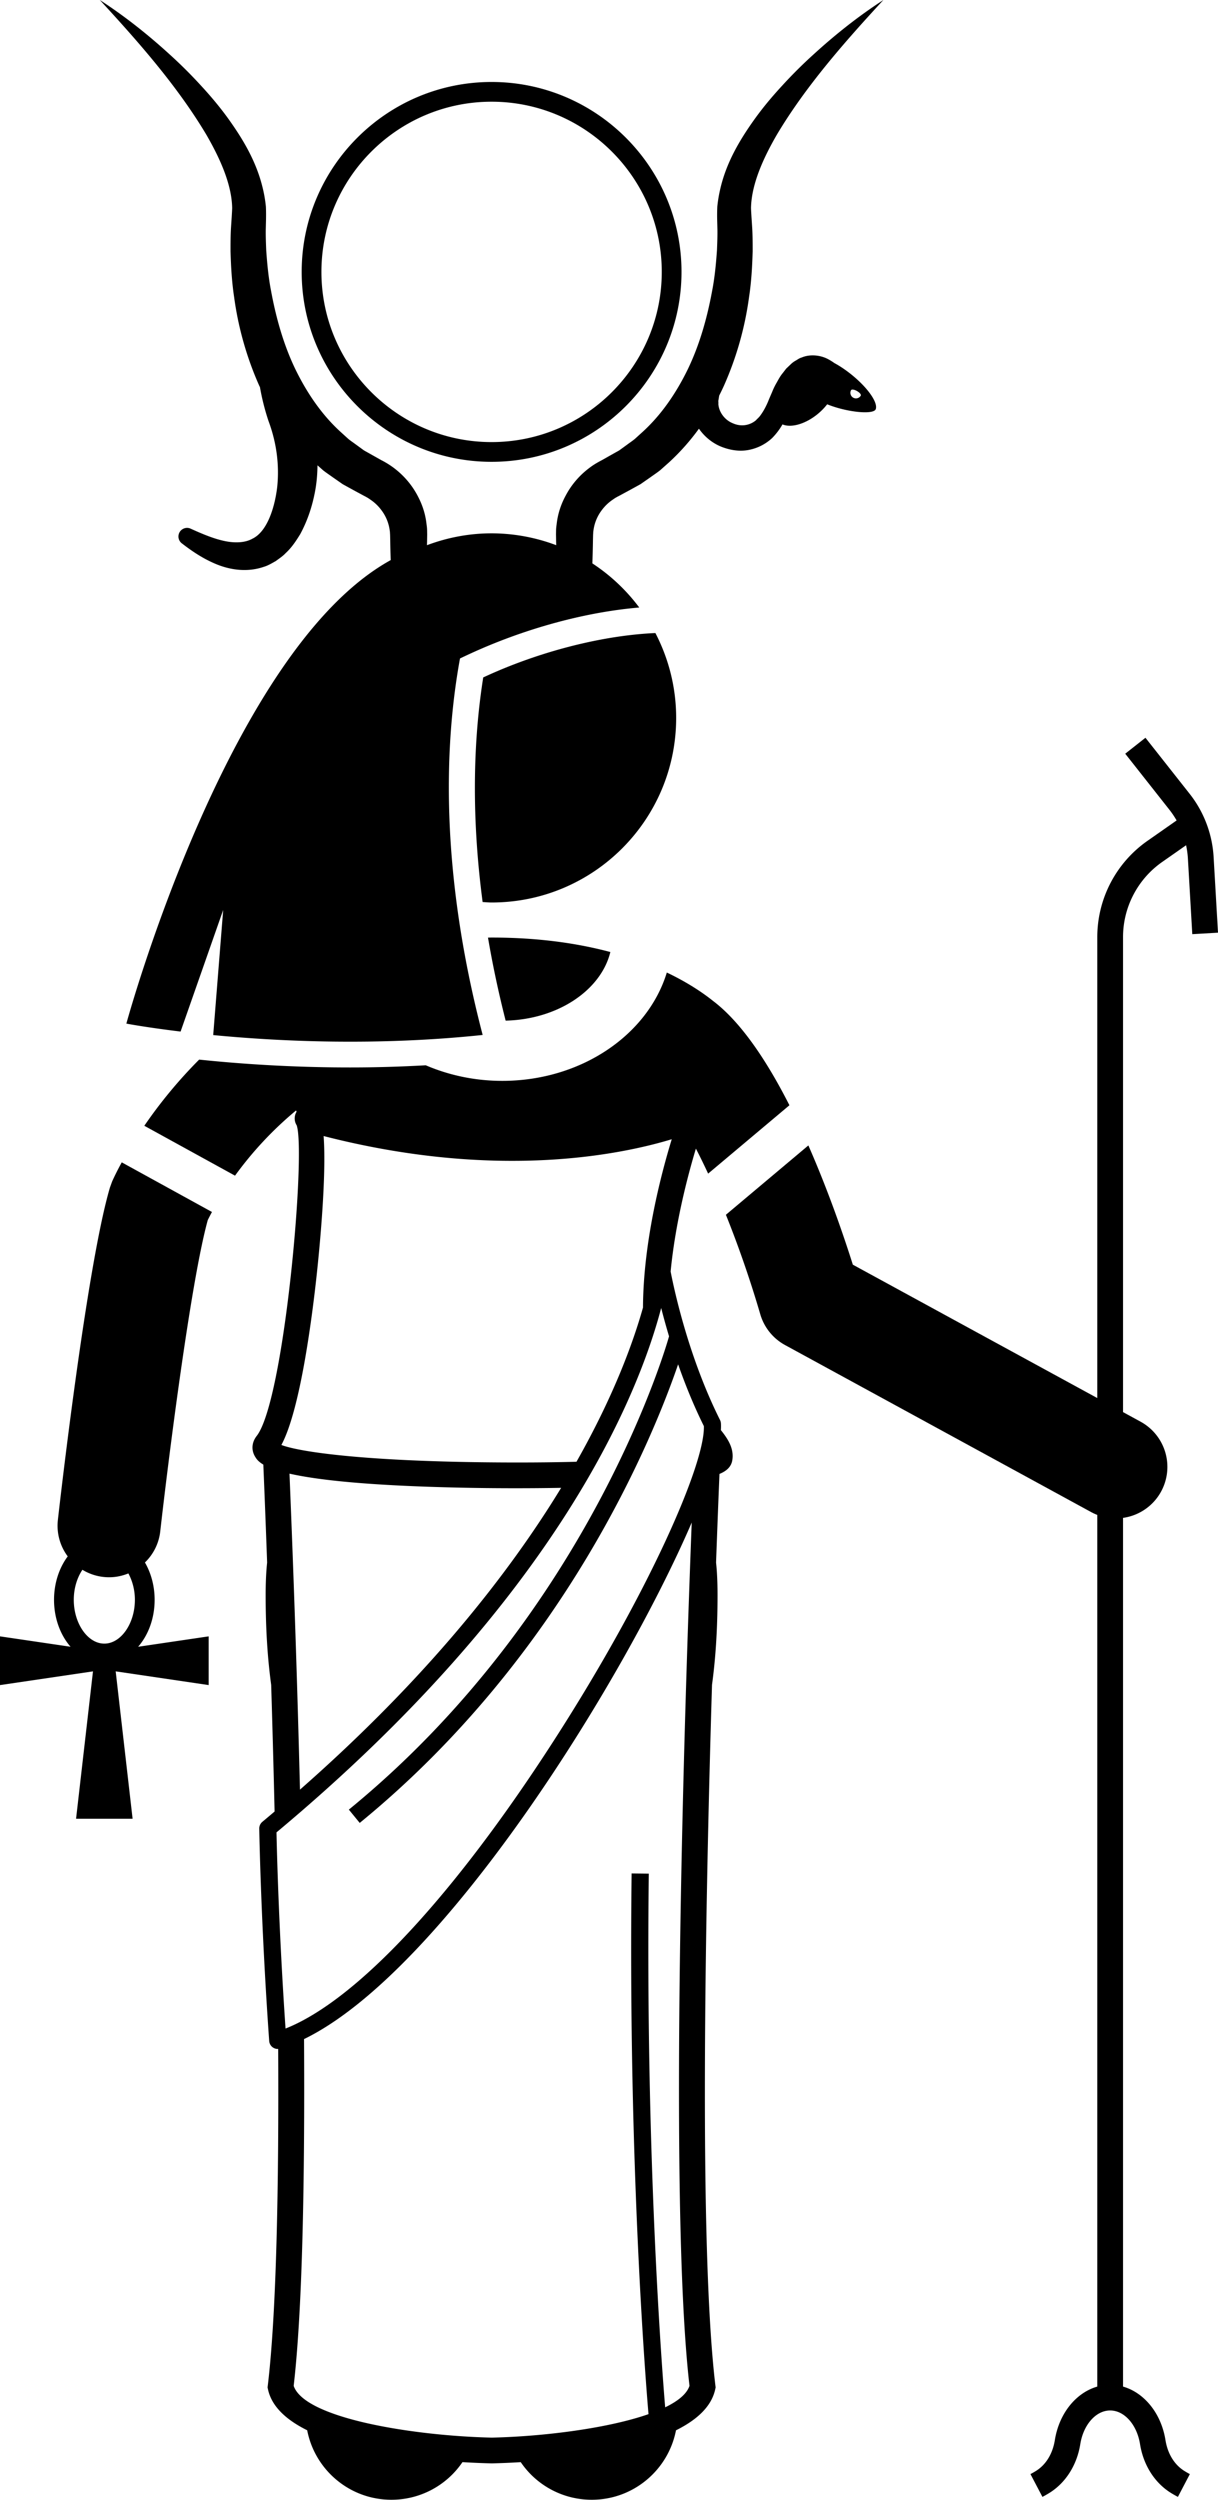 <svg xmlns="http://www.w3.org/2000/svg" viewBox="0 0 141.881 291.169"><path d="M71.099 110.892c-3.731-.997-8.306-1.688-13.834-1.688-.142 0-.278.005-.42.006.523 3.076 1.2 6.301 2.056 9.673 6.08-.144 11.104-3.538 12.198-7.991zm-58.034 26.715-.26.715c-2.744 9.332-5.93 37.528-6.063 38.724a5.974 5.974 0 0 0 1.147 4.239c-.986 1.325-1.595 3.103-1.595 5.06 0 2.167.746 4.113 1.924 5.468L0 190.6v5.678l10.831-1.6-1.97 17.167h6.585l-1.97-17.168 10.832 1.6V190.6l-8.218 1.214c1.178-1.355 1.923-3.301 1.923-5.467 0-1.627-.422-3.128-1.13-4.351a5.953 5.953 0 0 0 1.783-3.61c.866-7.706 3.514-28.932 5.535-36.268.104-.215.268-.538.49-.948l-10.508-5.78a31.01 31.01 0 0 0-1.118 2.218zm2.648 48.738c0 2.766-1.63 5.102-3.56 5.102s-3.559-2.336-3.559-5.102c0-1.343.39-2.578 1.006-3.5a5.967 5.967 0 0 0 3.111.872c.788 0 1.544-.163 2.243-.447.467.864.76 1.926.76 3.075z"/><path d="M83.07 116.594c-1.161-.929-2.927-2.14-5.395-3.314-2.21 7.244-9.954 12.618-19.17 12.618-3.207 0-6.227-.664-8.91-1.815-2.886.162-5.824.252-8.8.252-6.937 0-13.006-.435-17.596-.914a54.913 54.913 0 0 0-6.388 7.708l10.566 5.811a41.617 41.617 0 0 1 7.111-7.595l.059.15a1.495 1.495 0 0 0 .011 1.576c1.096 3.144-1.427 32.043-4.657 36.188-.585.75-.65 1.66-.173 2.433.137.223.338.543.946.901.045 1.051.22 5.228.443 11.41-.11 1.031-.172 2.272-.172 3.773 0 4.274.255 7.62.644 10.477.14 4.59.276 9.572.398 14.751-.472.4-.944.799-1.426 1.2a1 1 0 0 0-.361.784c.002.108.177 10.921 1.158 24.743a1 1 0 0 0 .998.93c.016 0 .033-.007.05-.008.08 15.937-.197 30.716-1.208 39.182l-.03.253.055.249c.447 2.017 2.181 3.558 4.561 4.74.891 4.61 4.943 8.092 9.813 8.092a9.989 9.989 0 0 0 8.274-4.383c1.505.091 2.713.13 3.426.145a88.062 88.062 0 0 0 3.362-.143 9.988 9.988 0 0 0 8.272 4.381c4.867 0 8.921-3.481 9.813-8.09 2.38-1.183 4.115-2.724 4.562-4.742l.055-.25-.03-.252c-1.927-16.15-1.186-55.263-.391-81.586.388-2.856.644-6.201.644-10.473 0-1.5-.061-2.738-.172-3.77.175-4.868.321-8.49.397-10.325.761-.31 1.363-.78 1.494-1.594.21-1.294-.42-2.38-1.33-3.507.017-.297.022-.575.002-.816a.998.998 0 0 0-.102-.363c-3.59-7.178-5.271-14.82-5.753-17.294.546-5.648 1.97-11.086 2.943-14.319.464.897.94 1.868 1.426 2.914l9.47-7.963c-2.556-5.033-5.576-9.635-8.889-12.145zM80.318 277.9c-.318.946-1.342 1.78-2.834 2.502-.393-4.728-2.3-29.597-1.908-62.161l-2-.024c-.417 34.59 1.754 60.526 1.967 62.979-4.862 1.698-12.423 2.607-18.246 2.735-8.918-.195-21.795-2.194-23.087-6.03 1.032-8.922 1.302-24.148 1.207-40.391 16.077-7.82 37.048-41.325 45.16-60.169-.794 20.526-2.754 78.98-.259 100.56zM53.701 173.28a295.04 295.04 0 0 0 11.666.02c-6.074 9.97-15.58 22.113-30.424 35.155a2276.18 2276.18 0 0 0-1.221-36.807c3.188.725 9.04 1.4 19.979 1.632zm23.318-20.928c.253.997.562 2.122.922 3.322l-.012-.003c-.085.316-8.881 31.89-37.292 55.111l1.265 1.549c24.031-19.641 34.263-45.152 37.09-53.416.805 2.3 1.793 4.76 3 7.197.153 4.358-6.374 19.382-17.416 36.538-11.724 18.217-23.04 30.347-31.314 33.633-.787-11.52-1.01-20.7-1.054-22.85 32.924-27.49 42.235-51.223 44.811-61.08zm-2.12-.047c-1.122 3.996-3.36 10.21-7.747 17.96a281.6 281.6 0 0 1-9.756.07c-14.812-.128-22.41-1.19-24.62-2.027 2.225-4.109 3.612-15.128 4.127-19.924.325-3.03 1.14-11.394.794-16.06 20.122 5.175 34.598 2.18 40.553.372-1.268 4.143-3.318 12.015-3.35 19.61zm3.865-68.683c0-3.568-.882-6.924-2.42-9.886-5.32.235-11.608 1.663-17.532 4.07a59.53 59.53 0 0 0-2.522 1.1c-1.034 6.535-1.503 15.319-.07 26.163.348.017.692.053 1.044.053 11.874 0 21.5-9.626 21.5-21.5z"/><path d="m138.563 92.443-5.133-6.51-2.355 1.858 5.132 6.51c.318.402.601.825.852 1.264l-3.407 2.384a13.69 13.69 0 0 0-5.833 11.205v53.69l-28.475-15.536c-1.03-3.263-2.824-8.53-5.18-13.89l-9.605 8.076a127.28 127.28 0 0 1 4.006 11.601 6 6 0 0 0 2.883 3.575l35.663 19.459c.232.126.468.235.708.328v101.53c-2.467.706-4.444 3.107-4.943 6.232-.254 1.591-1.037 2.87-2.204 3.596-.197.121-.409.243-.637.364l1.394 2.656c.296-.156.57-.313.826-.472 1.89-1.177 3.197-3.244 3.584-5.672.363-2.273 1.826-3.923 3.48-3.923s3.117 1.65 3.48 3.923c.387 2.428 1.693 4.495 3.585 5.672.254.158.529.316.826.472l1.392-2.656c-.228-.12-.439-.242-.633-.363-1.17-.727-1.953-2.006-2.207-3.597-.499-3.125-2.476-5.526-4.943-6.232V176.8a5.99 5.99 0 0 0 4.433-3.065 6 6 0 0 0-2.393-8.141l-2.04-1.113v-55.328c0-3.48 1.702-6.75 4.554-8.747l2.791-1.953c.11.51.18 1.03.212 1.559l.51 8.799 2.995-.174-.51-8.798a13.113 13.113 0 0 0-2.808-7.397zM35.142 31.671c0 12.198 9.924 22.122 22.122 22.122s22.123-9.924 22.123-22.122S69.462 9.549 57.264 9.549 35.142 19.472 35.142 31.67zm41.945 0c0 10.93-8.893 19.823-19.823 19.823S37.442 42.6 37.442 31.67s8.892-19.823 19.822-19.823 19.823 8.893 19.823 19.823z"/><path d="m21.036 120.155 4.962-14.164-1.162 14.574c7.718.742 19.083 1.28 31.388-.014-5.08-19.444-4.4-34.241-2.64-43.853a65.29 65.29 0 0 1 3.753-1.67c5.774-2.346 11.761-3.81 17.128-4.266a21.584 21.584 0 0 0-5.46-5.138c.029-.885.053-1.77.066-2.654l.002-.09.015-.616c.016-.147.008-.296.037-.441a4.971 4.971 0 0 1 .99-2.42c.354-.475.793-.89 1.292-1.222.24-.178.507-.323.775-.458l1.192-.645 1.232-.678 1.153-.803c.38-.274.773-.533 1.14-.823l1.048-.931a26.16 26.16 0 0 0 3.47-3.909c.712 1.024 1.73 1.81 2.873 2.2.931.327 1.959.472 2.97.265a5.519 5.519 0 0 0 2.68-1.37 7.88 7.88 0 0 0 1.21-1.595c.989.421 2.635-.017 4.079-1.192.44-.358.818-.75 1.126-1.15 2.33.94 5.425 1.24 5.66.562.294-.855-1.191-2.825-3.319-4.4-.52-.386-1.03-.71-1.51-.97a6.23 6.23 0 0 0-.767-.472c-.833-.436-2.046-.595-3.047-.165-.27.075-.461.23-.687.358a2.61 2.61 0 0 0-.588.441l-.516.49-.403.522c-.291.348-.483.714-.686 1.078a7.7 7.7 0 0 0-.541 1.102c-.149.35-.344.786-.452 1.066a9.085 9.085 0 0 1-.416.88c-.152.281-.318.544-.497.789-.183.265-.367.39-.538.59-.752.615-1.75.758-2.674.343-.935-.371-1.57-1.246-1.682-2.11-.024-.109 0-.227-.01-.339a.88.88 0 0 1 .026-.344l.056-.362.02-.088c.192-.381.378-.765.553-1.152a37.925 37.925 0 0 0 2.92-10.32c.268-1.758.367-3.534.418-5.308 0-.889 0-1.777-.049-2.669l-.088-1.337c-.023-.43-.045-.684-.055-1.043.049-2.755 1.405-5.771 3.013-8.549 3.34-5.601 7.81-10.707 12.407-15.685-2.86 1.851-5.542 3.974-8.074 6.282a54.537 54.537 0 0 0-3.662 3.635c-1.175 1.268-2.298 2.601-3.32 4.034-1.703 2.393-3.292 5.052-3.987 8.24a15.631 15.631 0 0 0-.303 1.871 23.567 23.567 0 0 0-.017 1.489l.03 1.193c.012.796-.021 1.599-.052 2.397-.112 1.598-.263 3.198-.57 4.77-.58 3.142-1.452 6.23-2.806 9.054-1.363 2.808-3.117 5.387-5.361 7.409l-.838.76c-.29.238-.606.444-.906.67l-.912.662-.984.552-1.026.58c-.481.25-.953.523-1.39.851a9.765 9.765 0 0 0-2.27 2.346c-.231.334-.434.688-.623 1.05a9.109 9.109 0 0 0-.754 1.933 8.972 8.972 0 0 0-.237 1.288c-.013.113-.033.225-.042.339-.033.273-.023.549-.032.823l.01.651c.002.208.01.416.015.625a21.405 21.405 0 0 0-7.528-1.382c-2.652 0-5.181.503-7.527 1.382.004-.209.012-.417.015-.625l.01-.651c-.01-.274 0-.55-.033-.823-.009-.114-.029-.226-.042-.34a8.956 8.956 0 0 0-.236-1.287 9.076 9.076 0 0 0-.688-1.805 9.862 9.862 0 0 0-.689-1.178 9.765 9.765 0 0 0-3.66-3.198l-1.027-.579-.983-.552-.912-.663c-.3-.225-.616-.431-.907-.669l-.837-.76c-2.244-2.022-3.999-4.6-5.362-7.41-1.353-2.823-2.225-5.911-2.805-9.054-.307-1.57-.458-3.171-.57-4.77-.031-.797-.065-1.6-.053-2.396l.03-1.193c.006-.413.01-1.005-.016-1.489a15.72 15.72 0 0 0-.436-2.426c-.751-2.943-2.251-5.432-3.854-7.685-1.023-1.433-2.145-2.766-3.32-4.034A54.56 54.56 0 0 0 19.7 6.282C17.167 3.974 14.485 1.852 11.626 0c4.596 4.978 9.067 10.084 12.407 15.685 1.607 2.778 2.963 5.794 3.012 8.549-.01.359-.032.612-.054 1.043l-.089 1.337c-.049.892-.049 1.78-.048 2.67.05 1.773.15 3.549.417 5.308a37.921 37.921 0 0 0 2.92 10.319c.03.064.063.127.092.191.233 1.331.563 2.645.99 3.923.949 2.545 1.278 5.122 1.019 7.692-.302 2.53-1.213 5.223-2.88 6.025-.82.47-2.004.545-3.279.27-1.276-.271-2.576-.826-3.883-1.414l-.05-.023a1.004 1.004 0 0 0-1.025 1.71c1.23.95 2.55 1.84 4.116 2.47 1.54.615 3.503.94 5.456.263.492-.143.92-.415 1.367-.659.394-.29.831-.577 1.155-.926.73-.67 1.224-1.442 1.701-2.211.847-1.568 1.369-3.154 1.698-4.821.212-1.055.304-2.129.315-3.202l.647.575c.366.29.76.549 1.14.823l1.152.803 1.232.678 1.192.645c.269.136.534.28.775.458.499.332.939.747 1.292 1.222a4.969 4.969 0 0 1 .99 2.42c.03.145.021.294.038.441l.014.615.003.091c.01.757.03 1.514.054 2.27-3.703 2.042-7.136 5.345-10.262 9.347-2.087 2.672-4.037 5.654-5.84 8.774-9.305 16.094-14.691 35.868-14.691 35.868s2.336.445 6.317.926zM99.129 45.46c.177-.312 1.306.329 1.13.64a.65.65 0 0 1-1.13-.64z"/></svg>